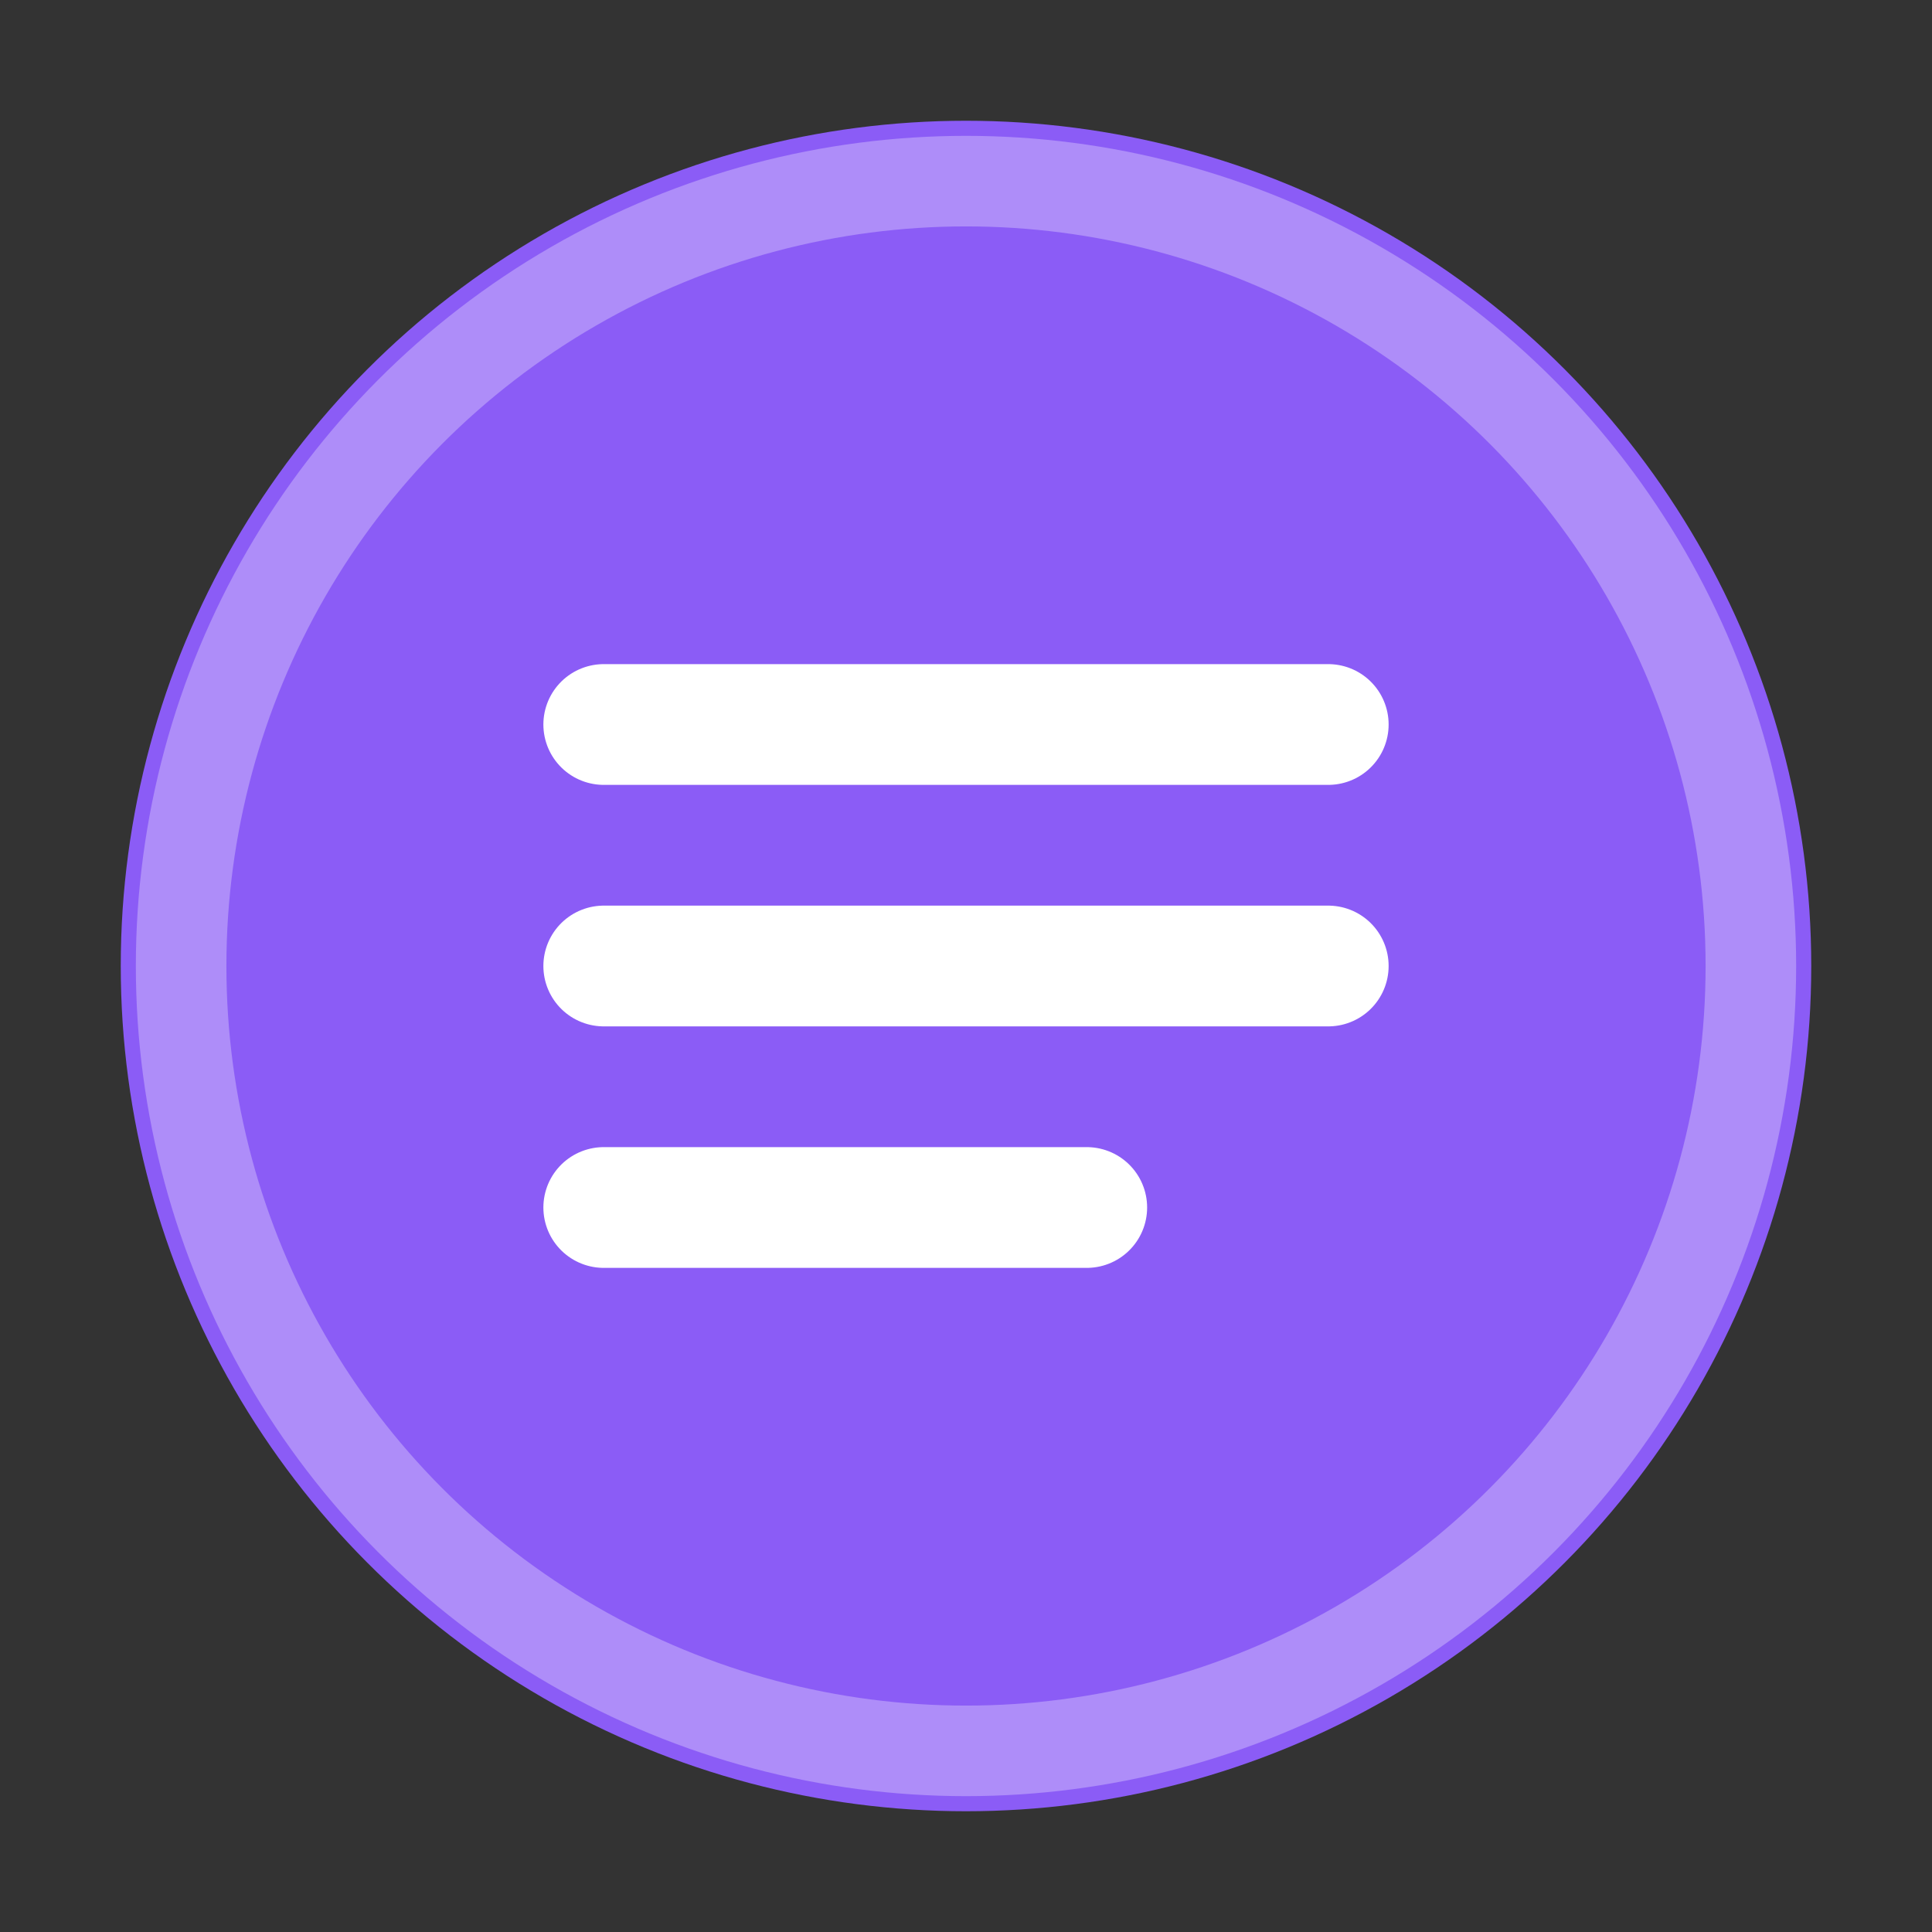 
<svg xmlns="http://www.w3.org/2000/svg" width="32" height="32" viewBox="0 0 32 32" fill="none">
  <rect x="0" y="0" width="32" height="32" fill="#333333" stroke="none"/>
  <circle cx="16" cy="16" r="14" fill="#8B5CF6" />
  <path d="M10 12H22M10 16H22M10 20H18" stroke="white" stroke-width="2" stroke-linecap="round" stroke-linejoin="round"/>
  <circle cx="16" cy="16" r="13" stroke="white" stroke-width="1.5" stroke-opacity="0.3"/>
</svg>
